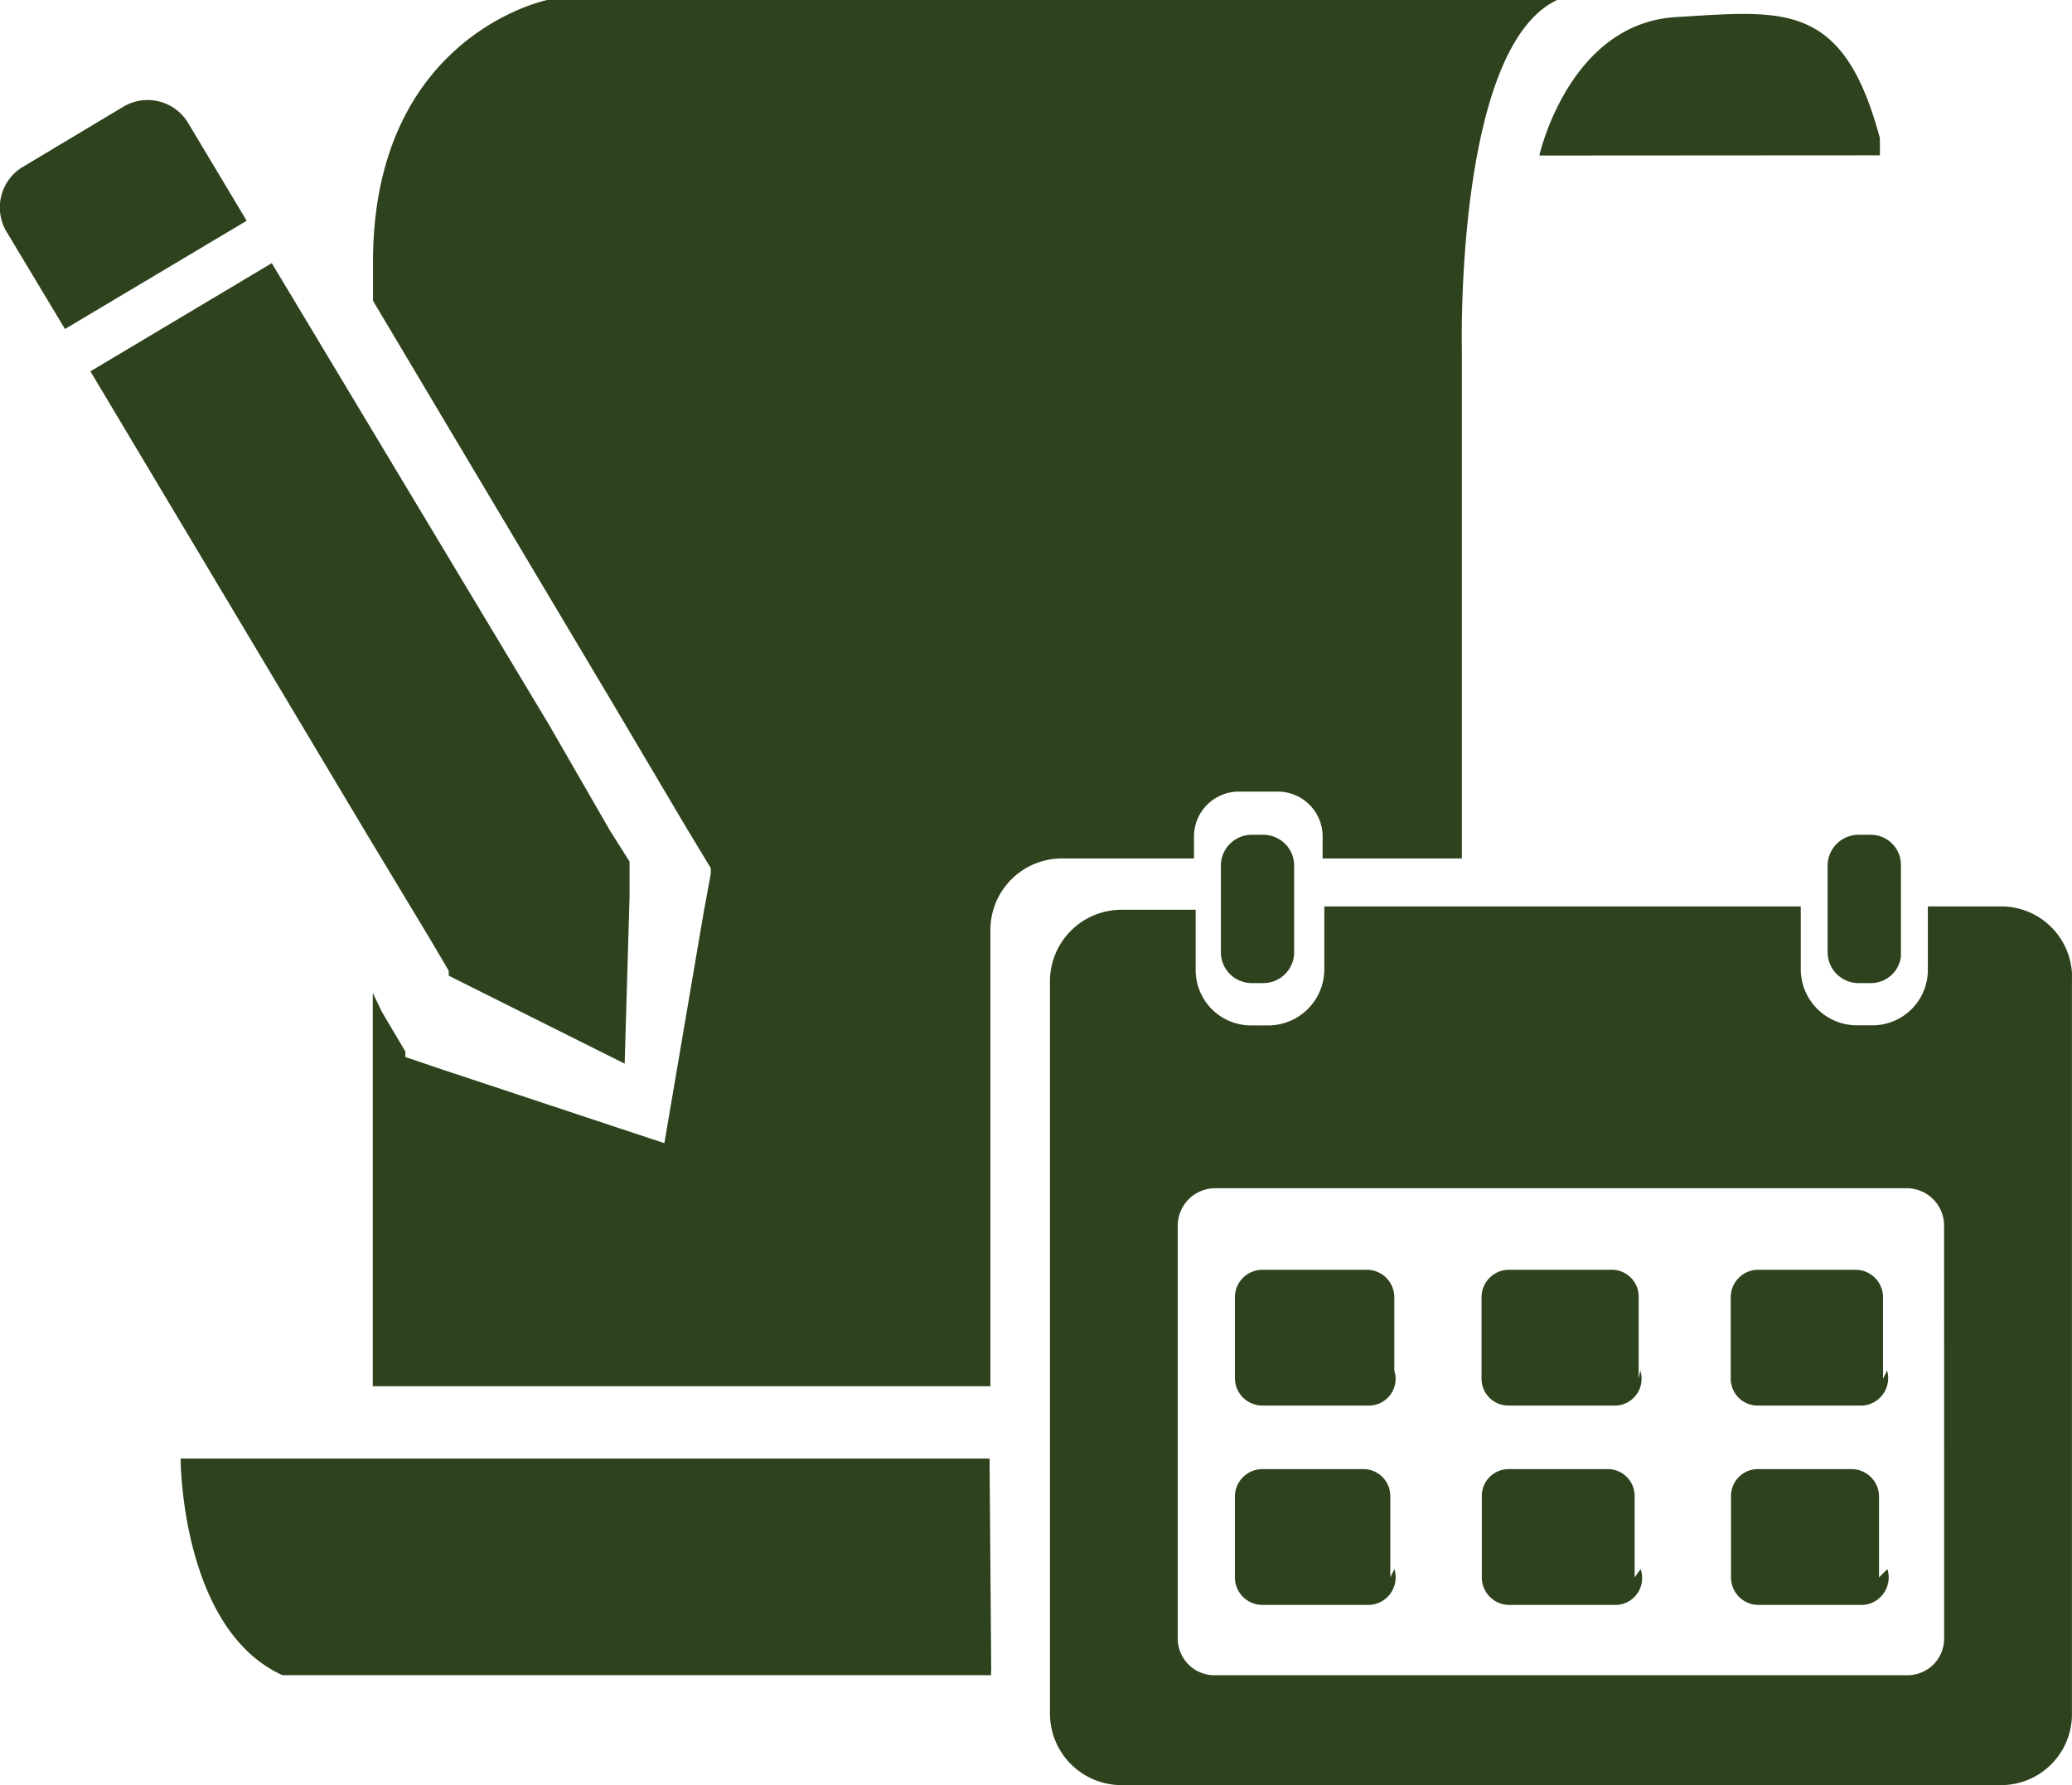 <svg xmlns="http://www.w3.org/2000/svg" width="37.631" height="32.425" viewBox="0 0 37.631 32.425">
  <path id="_1" data-name="1" d="M29.377,6.915s.533-2.4,2.485-2.515,3.032-.3,3.7,2.2v.311ZM19.392,30.583H4.7s0,3.092,1.849,3.935H19.422a.37.37,0,0,1,0-.1Zm5.532-9.053V19.8a.562.562,0,0,0-.547-.547h-.237a.562.562,0,0,0-.547.547v1.6a.562.562,0,0,0,.547.547h.237a.562.562,0,0,0,.547-.547Zm11.02,0V19.8a.547.547,0,0,0-.547-.547h-.237a.562.562,0,0,0-.547.547v1.6a.562.562,0,0,0,.547.547H35.4a.547.547,0,0,0,.547-.547Zm3.106.385V35.228a1.287,1.287,0,0,1-1.3,1.287H21.789a1.3,1.3,0,0,1-1.3-1.287V21.915a1.3,1.3,0,0,1,1.3-1.3h1.346v1.095a1.006,1.006,0,0,0,1.006,1.006h.325a1.021,1.021,0,0,0,1.006-1.006V20.554h8.653v1.154a1.021,1.021,0,0,0,1.006,1.006h.311a1.006,1.006,0,0,0,.991-1.006V20.554h1.346a1.287,1.287,0,0,1,1.272,1.228Zm-2.322,4.438a.68.68,0,0,0-.666-.68H23.49a.68.68,0,0,0-.68.68v7.5a.666.666,0,0,0,.68.666H36.063a.666.666,0,0,0,.666-.666Zm-9.985,2.781V27.654a.5.5,0,0,0-.488-.5H24.348a.5.5,0,0,0-.5.5v1.479a.5.5,0,0,0,.5.488h1.908a.488.488,0,0,0,.488-.636Zm4.438,0V27.654a.488.488,0,0,0-.488-.5H28.815a.5.5,0,0,0-.488.5v1.479a.488.488,0,0,0,.488.488h1.908a.488.488,0,0,0,.488-.636Zm4.438,0V27.654a.5.5,0,0,0-.5-.5H33.341a.5.5,0,0,0-.488.5v1.479a.488.488,0,0,0,.488.488h1.908a.5.5,0,0,0,.444-.636ZM26.67,32.743V31.263a.488.488,0,0,0-.488-.488H24.348a.5.5,0,0,0-.5.488v1.479a.5.5,0,0,0,.5.5h1.908a.5.5,0,0,0,.488-.651Zm4.438,0V31.263a.488.488,0,0,0-.488-.488h-1.8a.488.488,0,0,0-.488.488v1.479a.5.5,0,0,0,.488.5h1.908a.488.488,0,0,0,.488-.651Zm4.438,0V31.263a.5.5,0,0,0-.5-.488h-1.7a.488.488,0,0,0-.488.488v1.479a.5.5,0,0,0,.488.5h1.908a.5.5,0,0,0,.444-.651ZM29.7,4.09H11.36s-3.166.636-3.166,4.763v.7l4.334,7.278L13.9,19.149l.429.71v.1l-.133.725-.71,4.171L9.482,23.527l-.7-.237v-.1l-.429-.725-.163-.34v7.145H19.407V20.983a1.3,1.3,0,0,1,1.287-1.3h2.411v-.4a.814.814,0,0,1,.828-.814h.68a.814.814,0,0,1,.828.814v.4h2.529V10.436S27.839,4.963,29.7,4.09ZM4.837,6.324a.858.858,0,0,0-1.169-.3L1.834,7.122a.858.858,0,0,0-.3,1.169L2.6,10.066,5.9,8.1ZM3.062,10.835l5.044,8.446L9.23,21.146l.34.577v.089l.473.237,2.722,1.361.089-3.047V19.74l-.355-.562L11.4,17.27l-5.044-8.4Z" transform="translate(-1.42 -4.09)" fill="#2e431d"/>
</svg>
